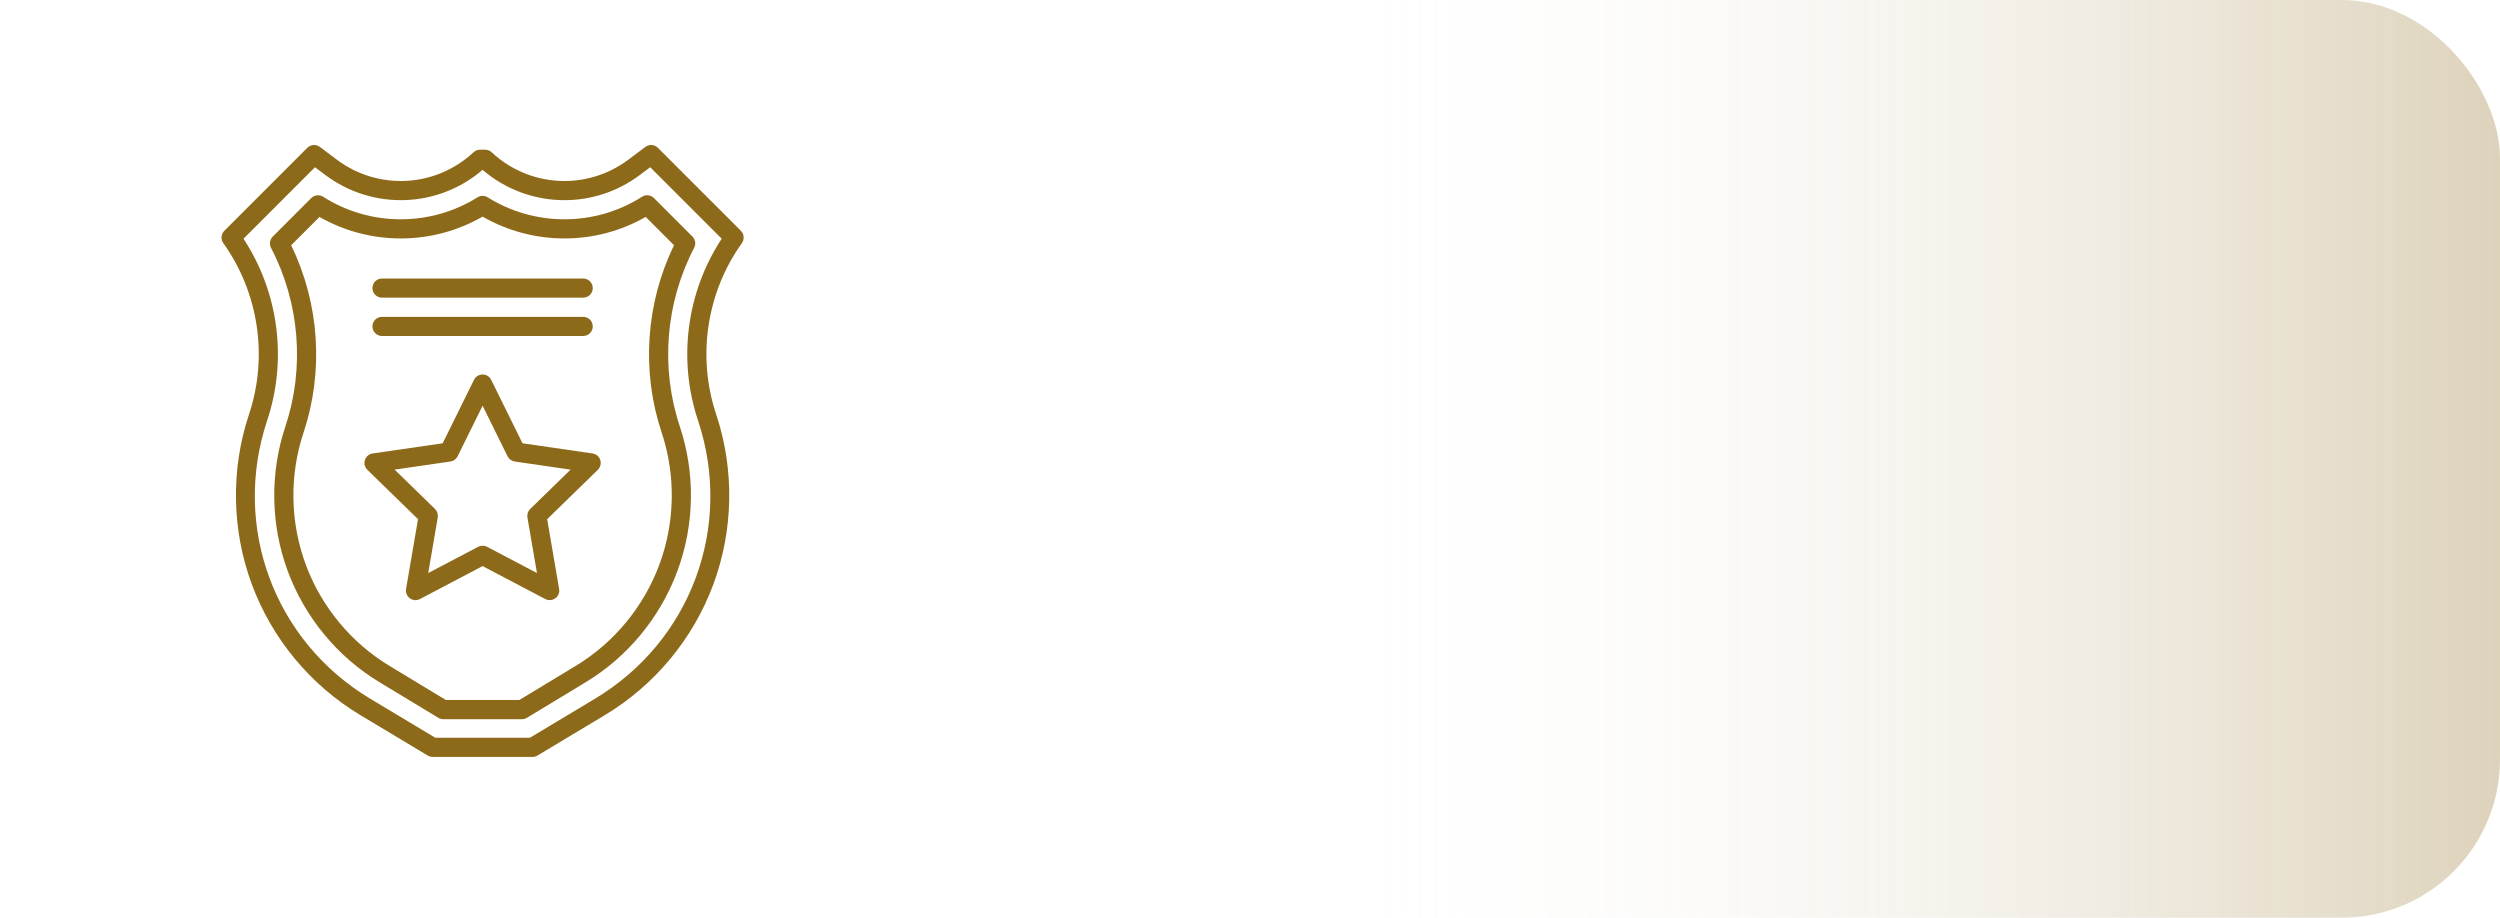 <svg width="316" height="116" viewBox="0 0 316 116" fill="none" xmlns="http://www.w3.org/2000/svg">
<rect width="316" height="116" rx="20" fill="url(#paint0_linear_110_424)" fill-opacity="0.35"/>
<g clip-path="url(#clip0_110_424)">
<path d="M67.315 95.673H54.685C54.465 95.673 54.25 95.613 54.062 95.5L45.545 90.39C39.248 86.611 34.376 80.737 31.828 73.849C29.28 66.961 29.156 59.33 31.478 52.363C33.909 45.072 32.693 36.985 28.226 30.731C27.882 30.25 27.936 29.59 28.355 29.171L38.844 18.682C39.27 18.256 39.945 18.208 40.427 18.569L42.573 20.179C47.806 24.104 55.072 23.712 59.852 19.248C60.077 19.038 60.372 18.922 60.679 18.922H61.321C61.628 18.922 61.923 19.038 62.148 19.248C66.928 23.712 74.195 24.104 79.427 20.179L81.573 18.569C82.055 18.208 82.73 18.256 83.156 18.682L93.645 29.171C94.064 29.59 94.118 30.25 93.774 30.731C89.307 36.985 88.091 45.072 90.522 52.363C92.844 59.33 92.72 66.961 90.172 73.849C87.624 80.737 82.752 86.612 76.454 90.39L67.938 95.5C67.75 95.613 67.534 95.673 67.315 95.673ZM55.02 93.251H66.98L75.208 88.314C87.349 81.029 92.701 66.561 88.224 53.129C85.658 45.431 86.785 36.928 91.222 30.173L82.186 21.137L80.88 22.117C78.037 24.249 74.684 25.301 71.344 25.301C67.645 25.302 63.962 24.012 61 21.47C55.364 26.307 47.111 26.61 41.12 22.117L39.814 21.137L30.778 30.173C35.214 36.928 36.342 45.431 33.776 53.128C29.298 66.561 34.651 81.029 46.791 88.314L55.02 93.251Z" fill="#8D6A1A"/>
<path d="M65.973 90.905H56.026C55.806 90.905 55.589 90.844 55.4 90.73L48.033 86.272C42.687 83.064 38.544 78.061 36.371 72.187C34.202 66.326 34.097 59.833 36.073 53.904C38.542 46.496 37.88 38.266 34.256 31.323C34.011 30.855 34.099 30.281 34.473 29.907L39.34 25.038C39.741 24.637 40.368 24.568 40.847 24.873C43.771 26.735 47.163 27.719 50.654 27.719C54.098 27.719 57.453 26.758 60.358 24.941C60.751 24.695 61.249 24.695 61.642 24.941C64.546 26.758 67.901 27.718 71.346 27.718C74.836 27.718 78.227 26.733 81.153 24.87C81.632 24.566 82.258 24.634 82.659 25.036L87.526 29.902C87.9 30.276 87.988 30.85 87.743 31.319C84.12 38.26 83.458 46.489 85.927 53.894C87.902 59.82 87.796 66.31 85.629 72.168C83.45 78.058 79.307 83.068 73.962 86.275L66.6 90.73C66.411 90.844 66.194 90.905 65.973 90.905ZM56.364 88.483H65.635L72.713 84.2C77.591 81.273 81.37 76.703 83.358 71.328C85.335 65.985 85.431 60.065 83.629 54.66C81.048 46.917 81.625 38.344 85.195 30.996L81.618 27.418C78.5 29.201 74.97 30.139 71.346 30.139C67.698 30.139 64.137 29.188 61 27.38C57.862 29.188 54.301 30.14 50.654 30.14C47.029 30.14 43.499 29.203 40.383 27.421L36.805 31C40.376 38.349 40.953 46.924 38.371 54.67C36.568 60.078 36.664 66.001 38.642 71.347C40.624 76.706 44.404 81.27 49.283 84.198L56.364 88.483Z" fill="#8D6A1A"/>
<path d="M69.48 75.856C69.287 75.856 69.094 75.81 68.917 75.717L61 71.555L53.083 75.717C52.675 75.932 52.181 75.896 51.808 75.625C51.435 75.354 51.248 74.895 51.326 74.441L52.838 65.625L46.433 59.382C46.103 59.06 45.984 58.579 46.127 58.141C46.269 57.703 46.648 57.383 47.104 57.317L55.956 56.031L59.914 48.01C60.118 47.597 60.539 47.335 61 47.335C61.461 47.335 61.882 47.597 62.086 48.01L66.044 56.031L74.895 57.317C75.352 57.383 75.731 57.703 75.873 58.141C76.015 58.579 75.897 59.06 75.567 59.382L69.162 65.625L70.674 74.441C70.752 74.895 70.565 75.354 70.192 75.625C69.981 75.778 69.731 75.856 69.48 75.856ZM61 68.976C61.193 68.976 61.387 69.023 61.563 69.115L67.872 72.432L66.667 65.407C66.6 65.014 66.73 64.614 67.016 64.335L72.119 59.361L65.066 58.336C64.672 58.278 64.331 58.031 64.154 57.673L61 51.282L57.846 57.673C57.669 58.031 57.328 58.278 56.934 58.336L49.881 59.361L54.985 64.335C55.27 64.614 55.4 65.014 55.333 65.407L54.128 72.432L60.437 69.115C60.613 69.023 60.806 68.976 61 68.976Z" fill="#8D6A1A"/>
<path d="M73.714 37.626H48.286C47.617 37.626 47.075 37.084 47.075 36.415C47.075 35.746 47.617 35.204 48.286 35.204H73.714C74.383 35.204 74.925 35.746 74.925 36.415C74.925 37.084 74.383 37.626 73.714 37.626Z" fill="#8D6A1A"/>
<path d="M73.714 42.469H48.286C47.617 42.469 47.075 41.927 47.075 41.258C47.075 40.59 47.617 40.048 48.286 40.048H73.714C74.383 40.048 74.925 40.59 74.925 41.258C74.925 41.927 74.383 42.469 73.714 42.469Z" fill="#8D6A1A"/>
</g>
<defs>
<linearGradient id="paint0_linear_110_424" x1="167.5" y1="8.60569e-06" x2="329" y2="1.71382e-05" gradientUnits="userSpaceOnUse">
<stop stop-color="white" stop-opacity="0"/>
<stop offset="1" stop-color="#8D6A1A"/>
</linearGradient>
<clipPath id="clip0_110_424">
<rect width="80" height="80" fill="white" transform="translate(21 18)"/>
</clipPath>
</defs>
</svg>
